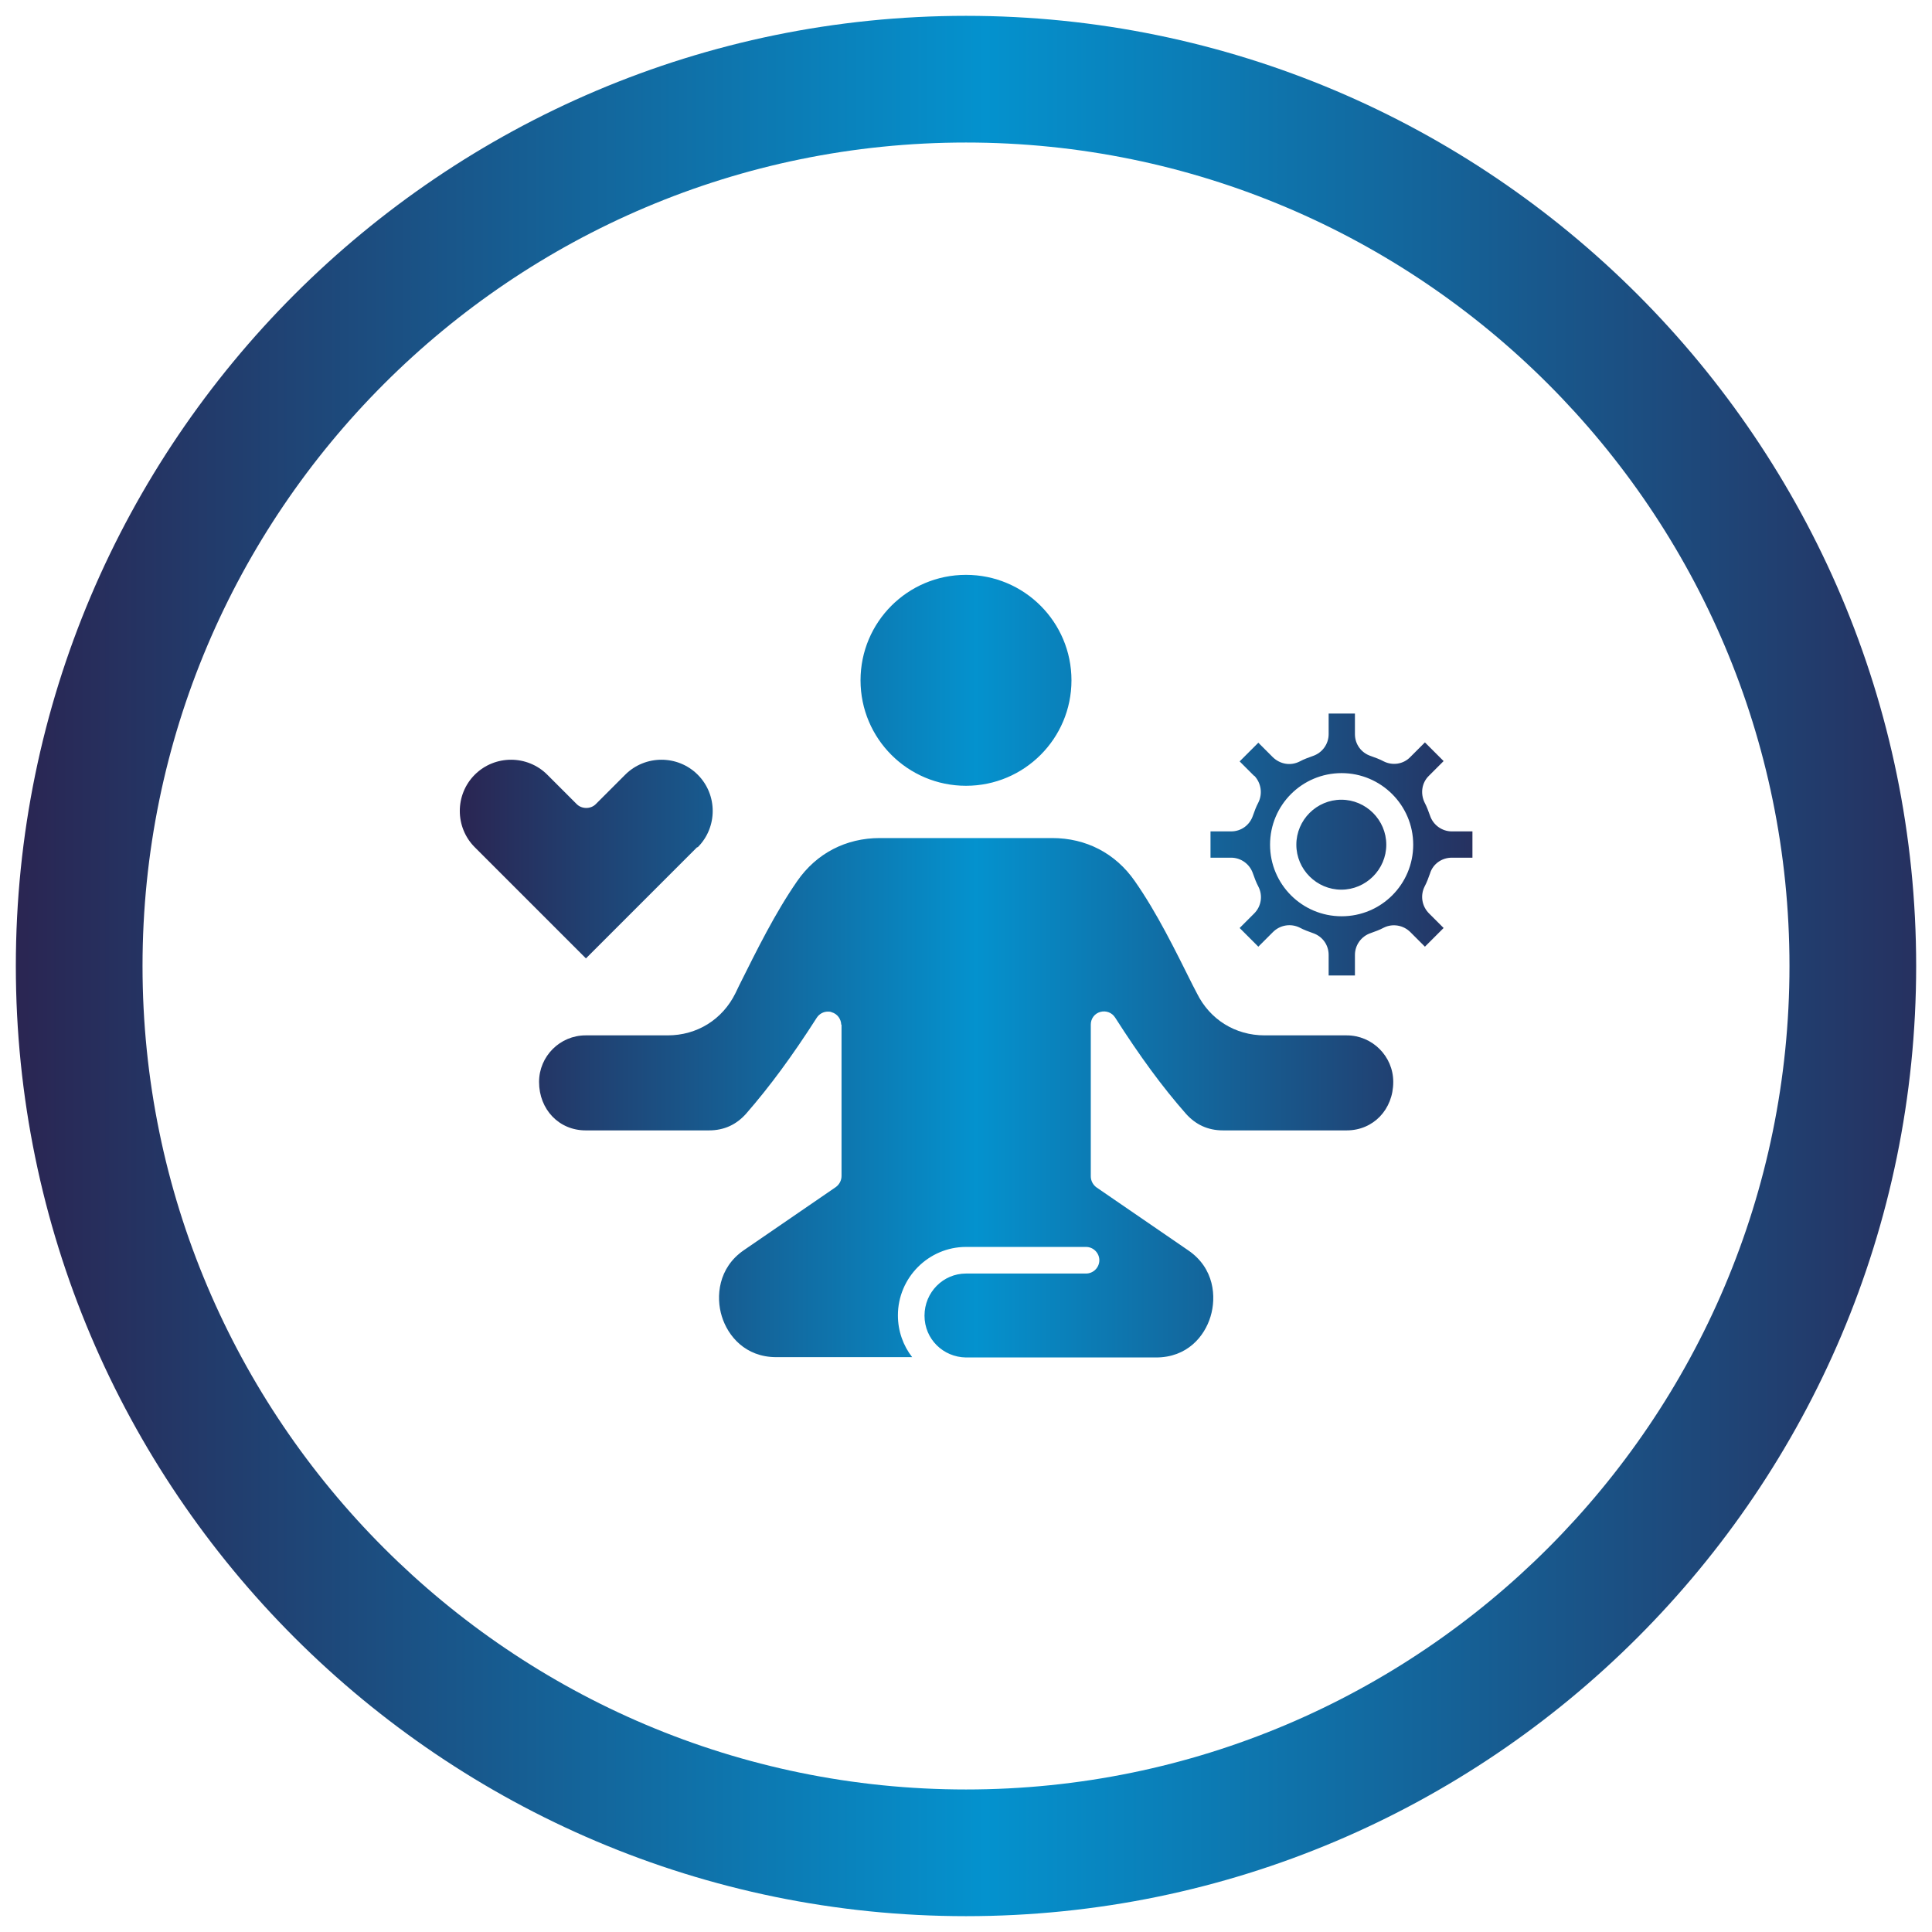 <svg viewBox="0 0 61 61" xmlns:xlink="http://www.w3.org/1999/xlink" xmlns="http://www.w3.org/2000/svg" data-name="Layer 1" id="Layer_1">
  <defs>
    <style>
      .cls-1 {
        fill: url(#linear-gradient-2);
        fill-rule: evenodd;
      }

      .cls-2 {
        fill: url(#linear-gradient);
      }
    </style>
    <linearGradient gradientUnits="userSpaceOnUse" y2="30.5" x2="60.5" y1="30.5" x1=".5" id="linear-gradient">
      <stop stop-color="#2a2552" offset="0"></stop>
      <stop stop-color="#0492ce" offset=".51"></stop>
      <stop stop-color="#263160" offset="1"></stop>
    </linearGradient>
    <linearGradient xlink:href="#linear-gradient" x2="46.49" x1="14.51" id="linear-gradient-2"></linearGradient>
  </defs>
  <path d="M30.5,60.5C13.96,60.5.5,47.04.5,30.5S13.96.5,30.5.5s30,13.46,30,30-13.46,30-30,30ZM30.5,4.5c-14.34,0-26,11.66-26,26s11.66,26,26,26,26-11.66,26-26S44.84,4.5,30.5,4.5Z" class="cls-2"></path>
  <path d="M26.57,32.34v4.79c0,.14-.07.27-.18.35l-2.9,1.99c-.82.56-.89,1.48-.7,2.09.19.62.74,1.29,1.72,1.29h4.29c-.28-.36-.45-.82-.45-1.32,0-1.19.97-2.16,2.15-2.16h3.79c.23,0,.42.19.42.42s-.19.42-.42.42h-3.79c-.72,0-1.31.59-1.31,1.33s.59,1.31,1.31,1.32h6c.98,0,1.53-.66,1.72-1.29.19-.62.12-1.53-.7-2.09l-2.9-1.99c-.11-.08-.18-.21-.18-.35v-4.79c0-.19.12-.35.3-.4.18-.05.37.02.47.18.78,1.22,1.49,2.19,2.23,3.03.31.35.7.53,1.17.53h3.91c.84,0,1.47-.66,1.47-1.53,0-.81-.66-1.47-1.47-1.47h-2.59c-.93,0-1.73-.5-2.14-1.33l-.13-.25c-.56-1.12-1.13-2.29-1.83-3.29-.61-.88-1.54-1.36-2.61-1.36h-5.44c-1.07,0-2,.48-2.61,1.36-.7,1.01-1.27,2.17-1.83,3.29l-.12.25c-.41.83-1.21,1.33-2.14,1.33h-2.59c-.81,0-1.47.66-1.47,1.47,0,.87.63,1.53,1.47,1.53h3.9c.47,0,.86-.18,1.17-.53.74-.85,1.45-1.81,2.23-3.03.08-.12.21-.19.35-.19.04,0,.08,0,.12.02.18.05.3.22.3.4h0ZM43.77,26.67c0,.78-.64,1.42-1.42,1.42s-1.42-.64-1.42-1.42.64-1.42,1.42-1.42,1.42.64,1.42,1.42ZM42.36,24.41c1.24,0,2.26,1.01,2.26,2.26s-1.01,2.26-2.26,2.26-2.26-1.01-2.26-2.26,1.01-2.26,2.26-2.26ZM39.6,24.5l-.46-.46.59-.59.46.46c.23.22.56.28.85.13.13-.07.27-.12.41-.17.3-.1.5-.38.5-.69v-.65h.83v.65c0,.32.2.59.5.69.14.05.28.1.41.17.28.14.62.09.84-.14l.46-.46.59.59-.46.46c-.23.22-.28.56-.14.85.07.13.12.27.17.41.1.3.38.5.69.5h.65v.83h-.65c-.32,0-.6.2-.69.5-.05.14-.1.28-.17.41-.14.28-.09.62.14.85l.46.46-.59.59-.46-.46c-.22-.22-.56-.28-.84-.14-.13.07-.27.12-.41.17-.3.1-.5.38-.5.69v.65h-.83v-.65c0-.32-.2-.59-.5-.69-.14-.05-.28-.1-.41-.17-.28-.14-.62-.09-.85.14l-.46.46-.59-.59.46-.46c.22-.22.28-.56.13-.85-.07-.13-.12-.27-.17-.41-.1-.3-.38-.5-.69-.5h-.65v-.83h.65c.32,0,.59-.2.69-.5.05-.14.1-.28.17-.41.14-.28.09-.62-.13-.85h0ZM22.01,26.75l-3.51,3.51-3.51-3.51c-.63-.63-.63-1.66,0-2.29s1.66-.63,2.29,0l.93.93c.08.08.19.12.3.12s.22-.04.3-.12l.93-.93c.63-.63,1.66-.63,2.29,0,.63.63.63,1.66,0,2.29ZM30.5,24.81c1.84,0,3.33-1.49,3.33-3.33s-1.49-3.33-3.33-3.33-3.33,1.49-3.33,3.33,1.49,3.33,3.33,3.33Z" class="cls-1"></path>
</svg>